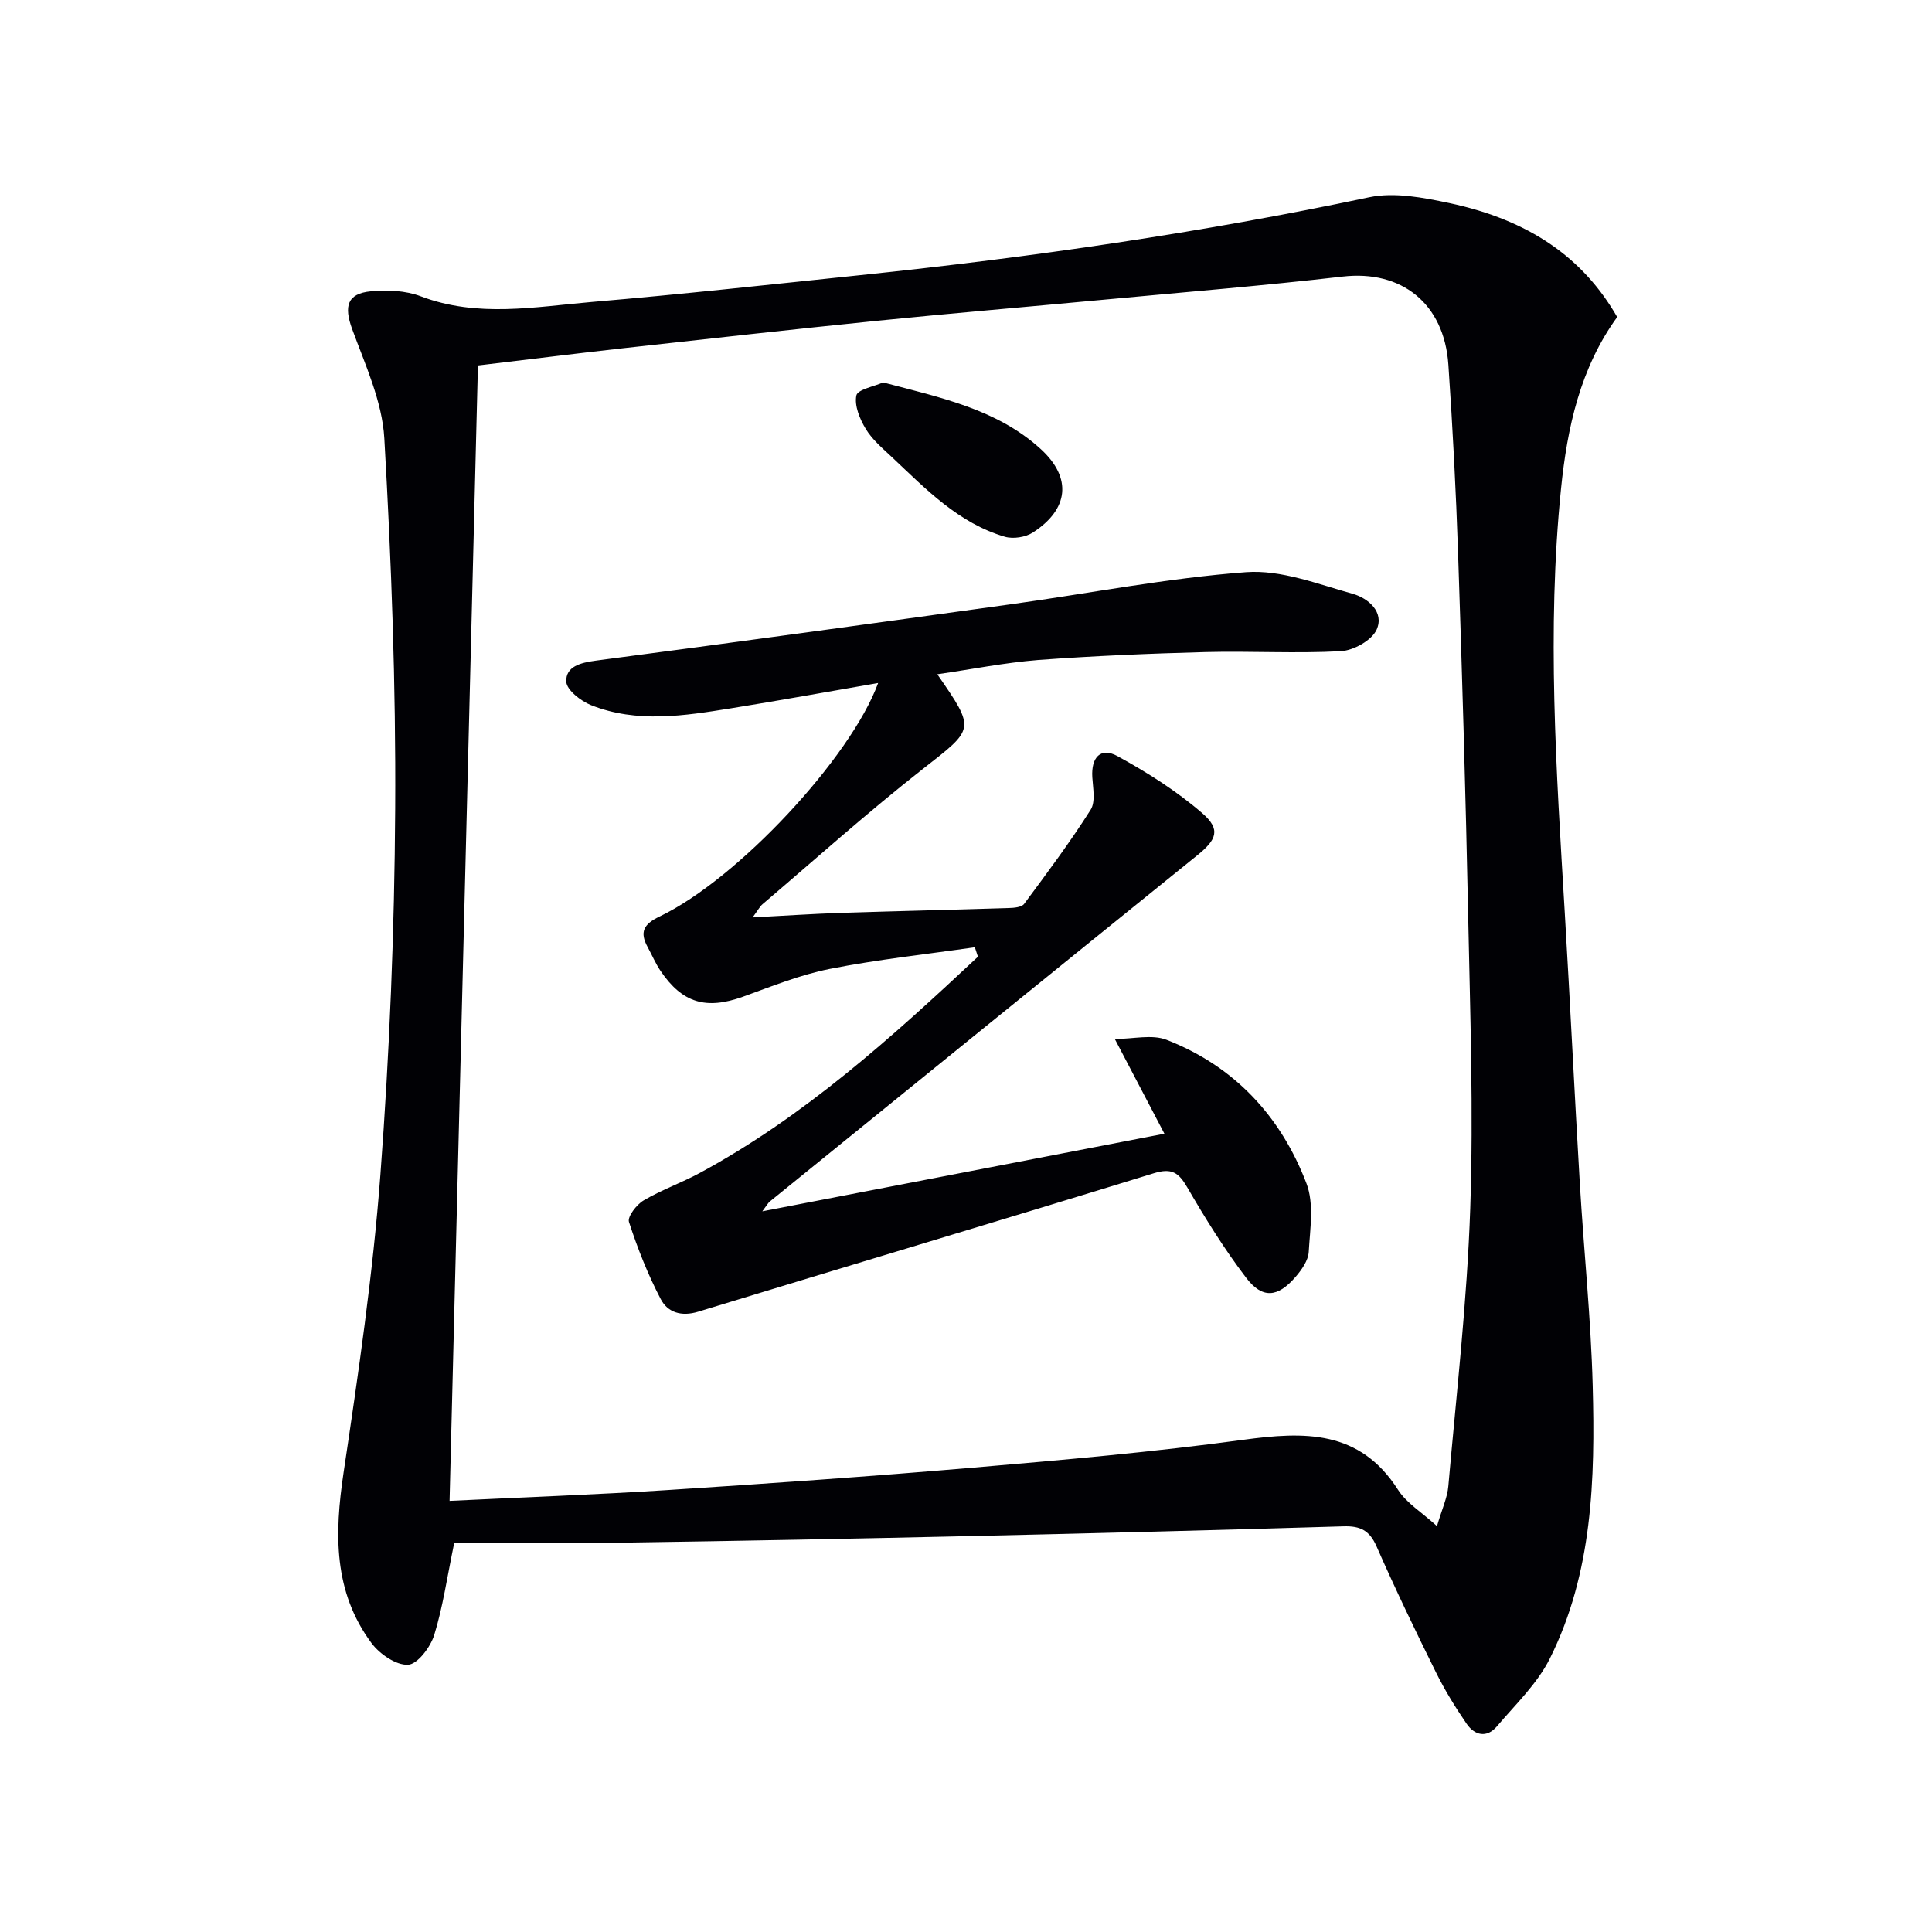 <svg enable-background="new 0 0 400 400" viewBox="0 0 400 400" xmlns="http://www.w3.org/2000/svg"><g fill="#010105"><path d="m334.82 65.64c-7.68 10.59-10.35 22.95-11.63 35.56-2.97 29.22-.97 58.44.77 87.64 1.12 18.75 2.02 37.52 3.13 56.28.83 13.94 2.29 27.85 2.66 41.79.51 19.32 0 38.71-8.88 56.49-2.6 5.2-7.1 9.48-10.94 14.01-2.1 2.48-4.61 1.91-6.28-.52-2.34-3.41-4.53-6.97-6.36-10.67-4.26-8.61-8.44-17.28-12.3-26.08-1.45-3.3-3.37-4.23-6.81-4.13-25.61.77-51.22 1.43-76.84 2.01-23.96.54-47.92 1.01-71.88 1.36-11.94.18-23.88.03-35.41.03-1.51 7.26-2.36 13.34-4.16 19.13-.78 2.5-3.46 6.04-5.41 6.13-2.49.12-5.88-2.22-7.56-4.48-7.91-10.66-7.67-22.68-5.79-35.26 3.06-20.51 6.08-41.08 7.63-61.74 1.89-25.19 2.92-50.49 3.06-75.75.15-25.56-.78-51.16-2.25-76.69-.44-7.67-3.97-15.25-6.67-22.65-1.7-4.67-1.05-7.32 3.9-7.79 3.39-.32 7.17-.16 10.3 1.03 11.78 4.48 23.69 2.18 35.52 1.17 18.54-1.58 37.04-3.62 55.55-5.55 35.36-3.69 70.5-8.76 105.31-16.12 5.22-1.1 11.18.06 16.58 1.2 16.6 3.53 27.72 11.34 34.76 23.6zm-235.87 10.03c-1.96 78.65-3.91 156.73-5.87 235.07 15.59-.76 30.38-1.29 45.14-2.24 21.06-1.36 42.12-2.83 63.15-4.63 18.7-1.6 37.42-3.24 56.01-5.77 12.7-1.73 24.12-2.1 32.07 10.35 1.75 2.75 4.89 4.62 8.06 7.52 1.03-3.53 2.14-5.86 2.35-8.27 1.68-19.18 3.89-38.36 4.54-57.59.68-20.11-.02-40.27-.43-60.4-.51-24.96-1.24-49.91-2.08-74.85-.44-13.12-1.12-26.25-2.02-39.35-.87-12.74-9.75-19.64-21.87-18.25-16.5 1.9-33.06 3.25-49.6 4.8-15.55 1.46-31.12 2.77-46.67 4.34-17.68 1.79-35.34 3.77-53.01 5.73-9.71 1.09-19.42 2.31-29.77 3.54z"/><path d="m194.06 139.6c8 11.57 7.72 11.21-3 19.61-11.38 8.92-22.16 18.61-33.18 27.99-.57.48-.92 1.21-2.06 2.74 6.69-.35 12.4-.74 18.12-.93 11.64-.38 23.28-.64 34.92-1.01 1.09-.03 2.66-.16 3.18-.86 4.74-6.38 9.5-12.76 13.75-19.46 1.06-1.66.5-4.48.36-6.75-.26-4.13 1.72-6.29 5.2-4.39 6.17 3.38 12.24 7.22 17.54 11.8 3.94 3.41 3 5.51-1.04 8.77-29.53 23.84-59 47.75-88.48 71.66-.36.3-.59.76-1.54 2.02 28-5.4 55.14-10.64 83.25-16.07-3.44-6.57-6.56-12.53-10.27-19.61 3.85 0 7.7-1 10.71.17 14.05 5.46 23.67 15.85 28.97 29.74 1.6 4.19.74 9.43.47 14.16-.1 1.79-1.47 3.73-2.73 5.19-3.68 4.27-6.86 4.59-10.22.19-4.51-5.91-8.46-12.29-12.2-18.73-1.79-3.08-3.22-4.06-6.93-2.92-31.4 9.68-62.9 19.05-94.32 28.66-3.53 1.08-6.33.13-7.75-2.58-2.67-5.1-4.81-10.52-6.59-16-.35-1.08 1.56-3.58 3.01-4.44 3.71-2.19 7.83-3.64 11.63-5.69 21.72-11.74 39.79-28.11 57.61-44.78-.21-.65-.42-1.3-.64-1.96-10.02 1.45-20.11 2.52-30.02 4.48-6.14 1.21-12.07 3.63-17.99 5.76-7.62 2.74-12.56 1.33-17.09-5.39-1.02-1.51-1.73-3.22-2.61-4.83-1.73-3.14-.93-4.78 2.47-6.4 16.16-7.73 39.54-32.84 45.22-48.33-10.29 1.78-20.34 3.61-30.42 5.23-9.7 1.56-19.5 3.13-29.02-.65-2.12-.84-5.06-3.14-5.13-4.87-.12-3.14 2.96-3.92 6.1-4.34 28.63-3.76 57.25-7.69 85.85-11.66 16.27-2.25 32.45-5.44 48.79-6.66 7.23-.54 14.84 2.46 22.11 4.49 3.17.89 6.57 3.78 4.92 7.42-1 2.21-4.77 4.31-7.4 4.45-9.3.51-18.65-.06-27.98.18-11.59.31-23.18.79-34.74 1.65-6.88.55-13.69 1.92-20.83 2.95z"/><path d="m182.85 79.18c11.95 3.16 23.63 5.56 32.65 13.82 6.53 5.98 5.74 12.46-1.64 17.24-1.52.99-4.08 1.39-5.81.89-9.6-2.82-16.36-9.87-23.37-16.47-1.94-1.82-4.07-3.61-5.42-5.83-1.24-2.05-2.4-4.82-1.96-6.95.26-1.25 3.67-1.86 5.55-2.7z"/></g></svg>